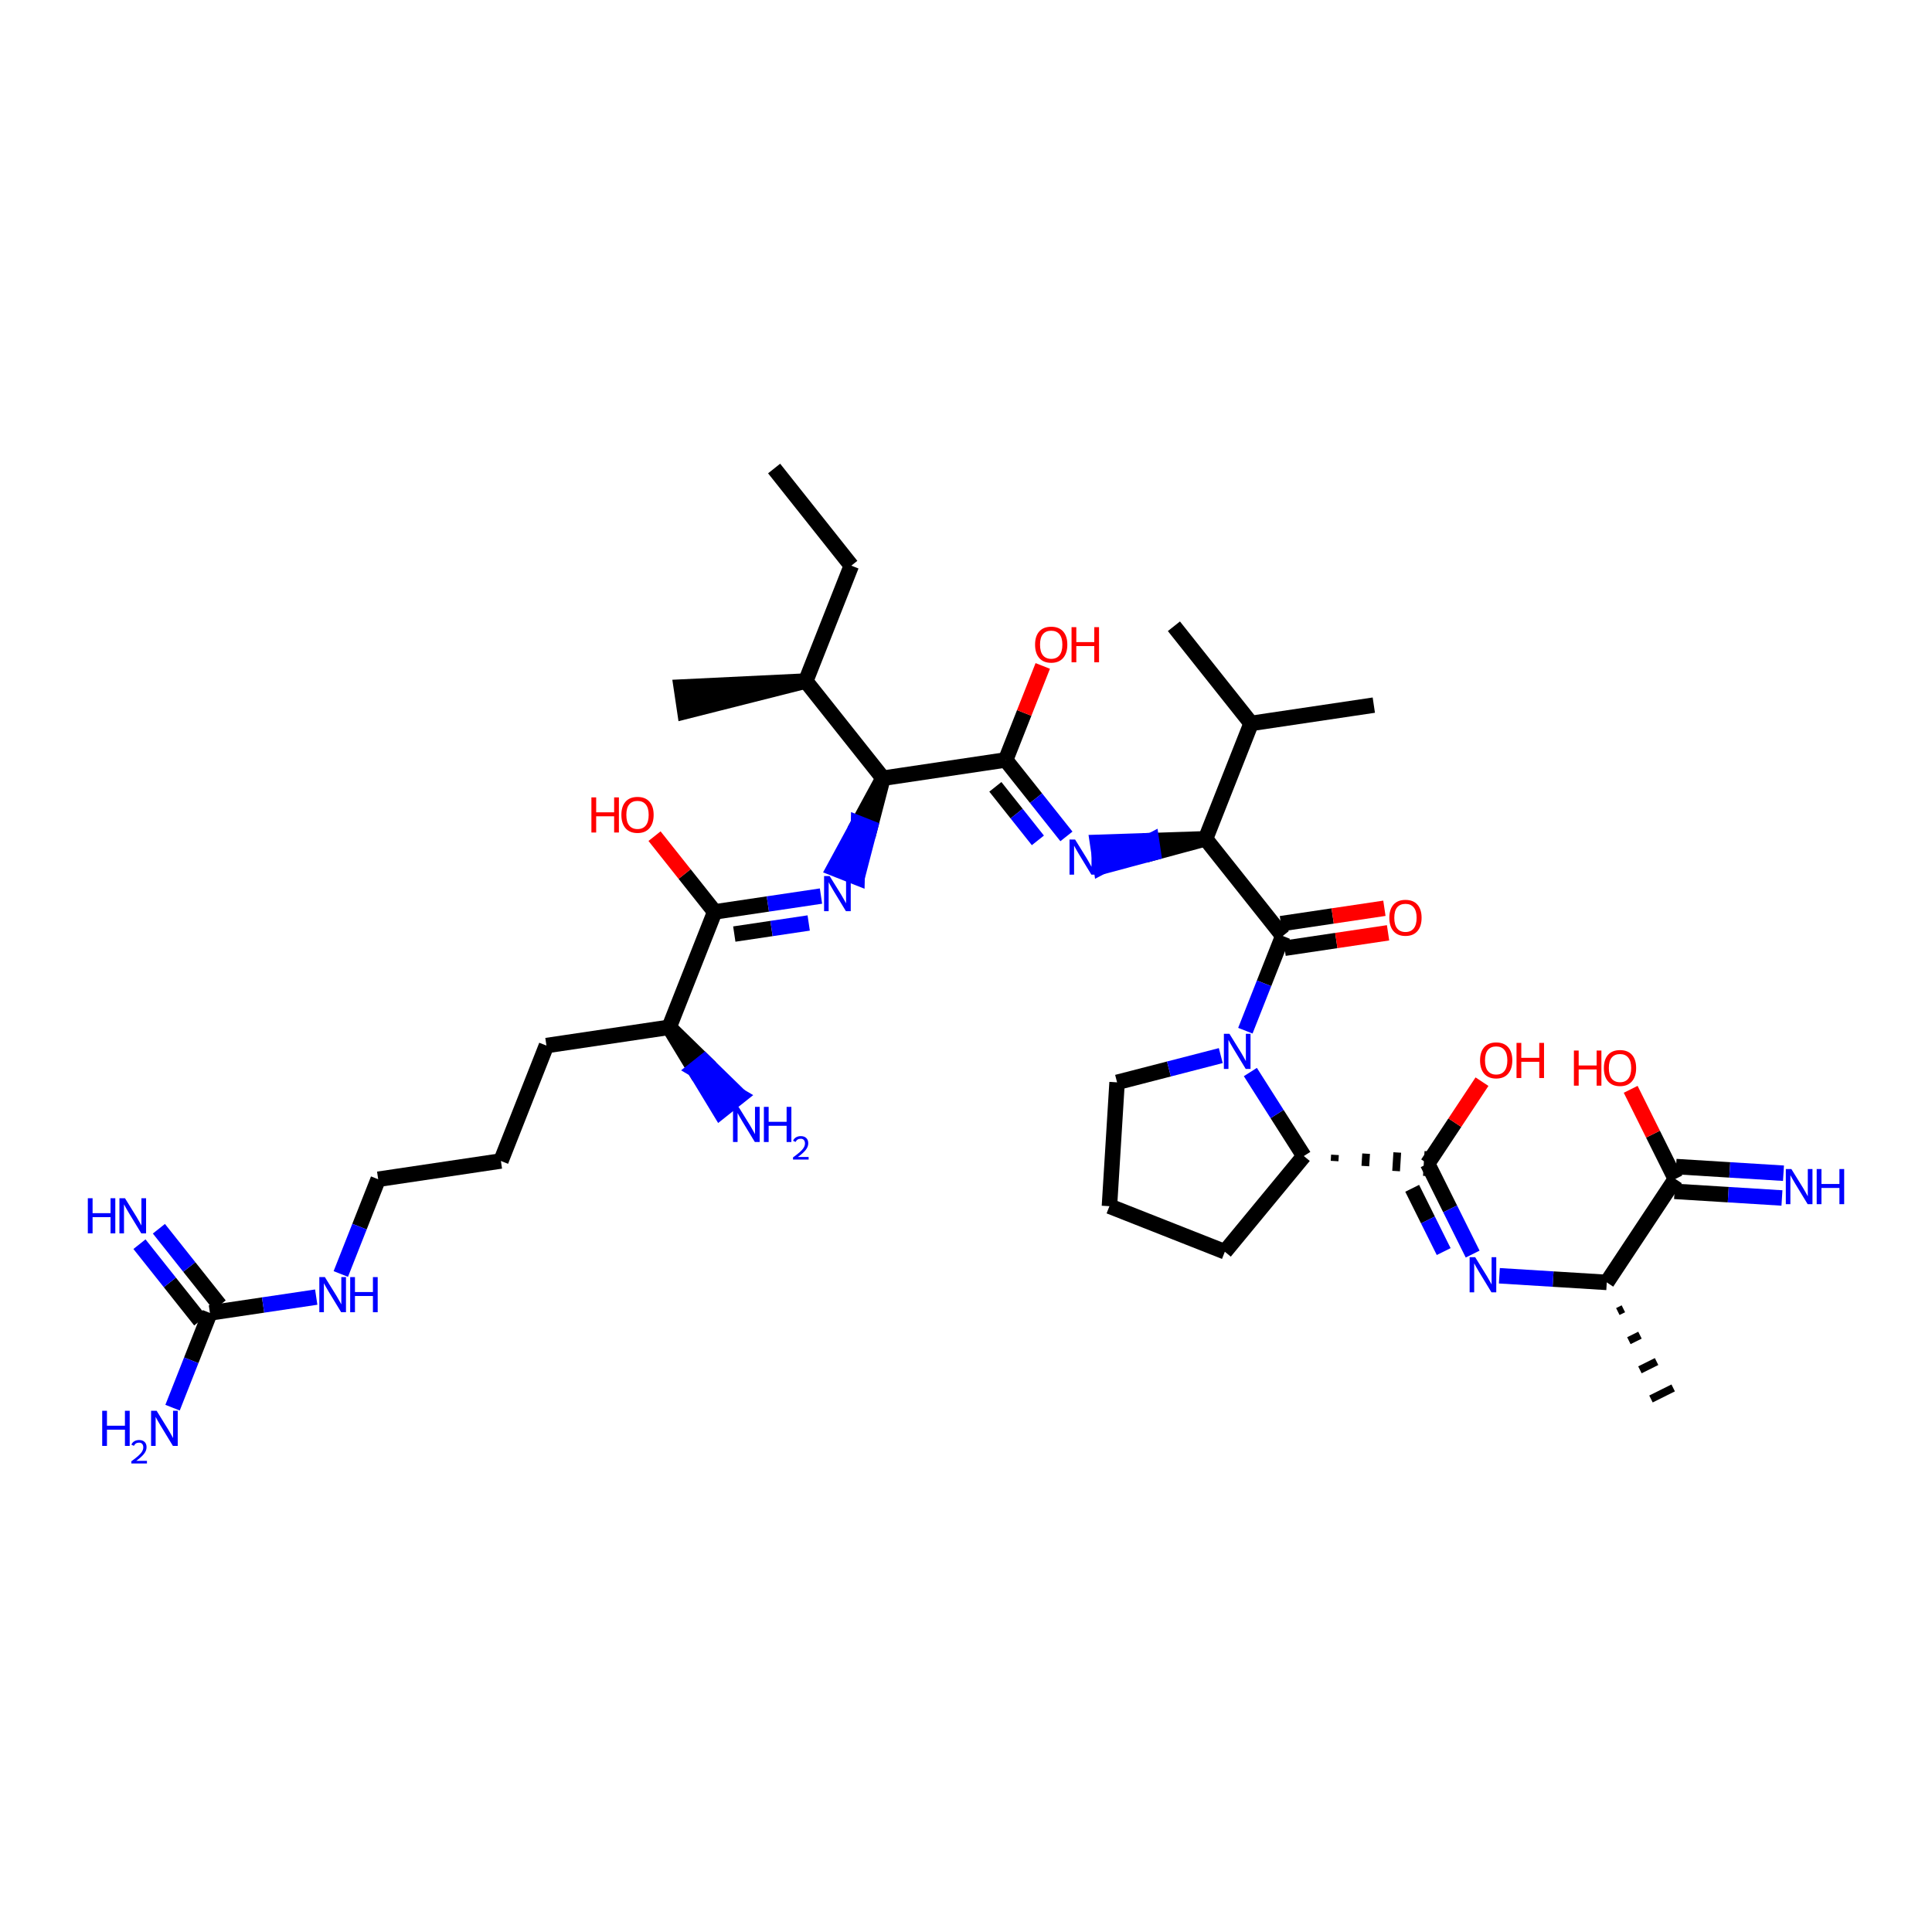 <?xml version='1.0' encoding='iso-8859-1'?>
<svg version='1.1' baseProfile='full'
              xmlns='http://www.w3.org/2000/svg'
                      xmlns:rdkit='http://www.rdkit.org/xml'
                      xmlns:xlink='http://www.w3.org/1999/xlink'
                  xml:space='preserve'
width='250px' height='250px' viewBox='0 0 250 250'>
<!-- END OF HEADER -->
<rect style='opacity:1.0;fill:#FFFFFF;stroke:none' width='250' height='250' x='0' y='0'> </rect>
<path class='bond-0 atom-0 atom-5' d='M 100.171,60.626 L 110.158,73.196' style='fill:none;fill-rule:evenodd;stroke:#000000;stroke-width:2.0px;stroke-linecap:butt;stroke-linejoin:miter;stroke-opacity:1' />
<path class='bond-1 atom-1 atom-12' d='M 151.904,81.038 L 161.892,93.608' style='fill:none;fill-rule:evenodd;stroke:#000000;stroke-width:2.0px;stroke-linecap:butt;stroke-linejoin:miter;stroke-opacity:1' />
<path class='bond-2 atom-2 atom-12' d='M 177.771,91.244 L 161.892,93.608' style='fill:none;fill-rule:evenodd;stroke:#000000;stroke-width:2.0px;stroke-linecap:butt;stroke-linejoin:miter;stroke-opacity:1' />
<path class='bond-3 atom-13 atom-3' d='M 104.266,88.13 L 88.15,88.906 L 88.623,92.082 Z' style='fill:#000000;fill-rule:evenodd;fill-opacity:1;stroke:#000000;stroke-width:2.0px;stroke-linecap:butt;stroke-linejoin:miter;stroke-opacity:1;' />
<path class='bond-4 atom-14 atom-4' d='M 209.346,169.713 L 210.064,169.355' style='fill:none;fill-rule:evenodd;stroke:#000000;stroke-width:1.0px;stroke-linecap:butt;stroke-linejoin:miter;stroke-opacity:1' />
<path class='bond-4 atom-14 atom-4' d='M 210.775,173.484 L 212.212,172.769' style='fill:none;fill-rule:evenodd;stroke:#000000;stroke-width:1.0px;stroke-linecap:butt;stroke-linejoin:miter;stroke-opacity:1' />
<path class='bond-4 atom-14 atom-4' d='M 212.205,177.256 L 214.36,176.183' style='fill:none;fill-rule:evenodd;stroke:#000000;stroke-width:1.0px;stroke-linecap:butt;stroke-linejoin:miter;stroke-opacity:1' />
<path class='bond-4 atom-14 atom-4' d='M 213.634,181.028 L 216.509,179.597' style='fill:none;fill-rule:evenodd;stroke:#000000;stroke-width:1.0px;stroke-linecap:butt;stroke-linejoin:miter;stroke-opacity:1' />
<path class='bond-5 atom-5 atom-13' d='M 110.158,73.196 L 104.266,88.13' style='fill:none;fill-rule:evenodd;stroke:#000000;stroke-width:2.0px;stroke-linecap:butt;stroke-linejoin:miter;stroke-opacity:1' />
<path class='bond-6 atom-6 atom-8' d='M 64.817,150.231 L 70.709,135.297' style='fill:none;fill-rule:evenodd;stroke:#000000;stroke-width:2.0px;stroke-linecap:butt;stroke-linejoin:miter;stroke-opacity:1' />
<path class='bond-7 atom-6 atom-10' d='M 64.817,150.231 L 48.938,152.595' style='fill:none;fill-rule:evenodd;stroke:#000000;stroke-width:2.0px;stroke-linecap:butt;stroke-linejoin:miter;stroke-opacity:1' />
<path class='bond-8 atom-7 atom-9' d='M 143.56,156.081 L 158.494,161.973' style='fill:none;fill-rule:evenodd;stroke:#000000;stroke-width:2.0px;stroke-linecap:butt;stroke-linejoin:miter;stroke-opacity:1' />
<path class='bond-9 atom-7 atom-11' d='M 143.56,156.081 L 144.549,140.057' style='fill:none;fill-rule:evenodd;stroke:#000000;stroke-width:2.0px;stroke-linecap:butt;stroke-linejoin:miter;stroke-opacity:1' />
<path class='bond-10 atom-8 atom-15' d='M 70.709,135.297 L 86.589,132.933' style='fill:none;fill-rule:evenodd;stroke:#000000;stroke-width:2.0px;stroke-linecap:butt;stroke-linejoin:miter;stroke-opacity:1' />
<path class='bond-11 atom-9 atom-16' d='M 158.494,161.973 L 168.713,149.591' style='fill:none;fill-rule:evenodd;stroke:#000000;stroke-width:2.0px;stroke-linecap:butt;stroke-linejoin:miter;stroke-opacity:1' />
<path class='bond-12 atom-10 atom-29' d='M 48.938,152.595 L 46.519,158.725' style='fill:none;fill-rule:evenodd;stroke:#000000;stroke-width:2.0px;stroke-linecap:butt;stroke-linejoin:miter;stroke-opacity:1' />
<path class='bond-12 atom-10 atom-29' d='M 46.519,158.725 L 44.1,164.854' style='fill:none;fill-rule:evenodd;stroke:#0000FF;stroke-width:2.0px;stroke-linecap:butt;stroke-linejoin:miter;stroke-opacity:1' />
<path class='bond-13 atom-11 atom-33' d='M 144.549,140.057 L 151.258,138.326' style='fill:none;fill-rule:evenodd;stroke:#000000;stroke-width:2.0px;stroke-linecap:butt;stroke-linejoin:miter;stroke-opacity:1' />
<path class='bond-13 atom-11 atom-33' d='M 151.258,138.326 L 157.968,136.594' style='fill:none;fill-rule:evenodd;stroke:#0000FF;stroke-width:2.0px;stroke-linecap:butt;stroke-linejoin:miter;stroke-opacity:1' />
<path class='bond-14 atom-12 atom-17' d='M 161.892,93.608 L 155.999,108.542' style='fill:none;fill-rule:evenodd;stroke:#000000;stroke-width:2.0px;stroke-linecap:butt;stroke-linejoin:miter;stroke-opacity:1' />
<path class='bond-15 atom-13 atom-18' d='M 104.266,88.13 L 114.253,100.7' style='fill:none;fill-rule:evenodd;stroke:#000000;stroke-width:2.0px;stroke-linecap:butt;stroke-linejoin:miter;stroke-opacity:1' />
<path class='bond-16 atom-14 atom-19' d='M 207.916,165.941 L 216.785,152.558' style='fill:none;fill-rule:evenodd;stroke:#000000;stroke-width:2.0px;stroke-linecap:butt;stroke-linejoin:miter;stroke-opacity:1' />
<path class='bond-17 atom-14 atom-30' d='M 207.916,165.941 L 200.967,165.512' style='fill:none;fill-rule:evenodd;stroke:#000000;stroke-width:2.0px;stroke-linecap:butt;stroke-linejoin:miter;stroke-opacity:1' />
<path class='bond-17 atom-14 atom-30' d='M 200.967,165.512 L 194.018,165.083' style='fill:none;fill-rule:evenodd;stroke:#0000FF;stroke-width:2.0px;stroke-linecap:butt;stroke-linejoin:miter;stroke-opacity:1' />
<path class='bond-18 atom-15 atom-20' d='M 86.589,132.933 L 92.481,117.998' style='fill:none;fill-rule:evenodd;stroke:#000000;stroke-width:2.0px;stroke-linecap:butt;stroke-linejoin:miter;stroke-opacity:1' />
<path class='bond-19 atom-15 atom-25' d='M 86.589,132.933 L 89.891,138.38 L 91.148,137.381 Z' style='fill:#000000;fill-rule:evenodd;fill-opacity:1;stroke:#000000;stroke-width:2.0px;stroke-linecap:butt;stroke-linejoin:miter;stroke-opacity:1;' />
<path class='bond-19 atom-15 atom-25' d='M 89.891,138.38 L 95.708,141.829 L 93.194,143.827 Z' style='fill:#0000FF;fill-rule:evenodd;fill-opacity:1;stroke:#0000FF;stroke-width:2.0px;stroke-linecap:butt;stroke-linejoin:miter;stroke-opacity:1;' />
<path class='bond-19 atom-15 atom-25' d='M 89.891,138.38 L 91.148,137.381 L 95.708,141.829 Z' style='fill:#0000FF;fill-rule:evenodd;fill-opacity:1;stroke:#0000FF;stroke-width:2.0px;stroke-linecap:butt;stroke-linejoin:miter;stroke-opacity:1;' />
<path class='bond-20 atom-16 atom-21' d='M 172.694,150.239 L 172.743,149.438' style='fill:none;fill-rule:evenodd;stroke:#000000;stroke-width:1.0px;stroke-linecap:butt;stroke-linejoin:miter;stroke-opacity:1' />
<path class='bond-20 atom-16 atom-21' d='M 176.675,150.887 L 176.774,149.284' style='fill:none;fill-rule:evenodd;stroke:#000000;stroke-width:1.0px;stroke-linecap:butt;stroke-linejoin:miter;stroke-opacity:1' />
<path class='bond-20 atom-16 atom-21' d='M 180.656,151.535 L 180.805,149.131' style='fill:none;fill-rule:evenodd;stroke:#000000;stroke-width:1.0px;stroke-linecap:butt;stroke-linejoin:miter;stroke-opacity:1' />
<path class='bond-20 atom-16 atom-21' d='M 184.638,152.182 L 184.835,148.978' style='fill:none;fill-rule:evenodd;stroke:#000000;stroke-width:1.0px;stroke-linecap:butt;stroke-linejoin:miter;stroke-opacity:1' />
<path class='bond-21 atom-16 atom-33' d='M 168.713,149.591 L 165.254,144.156' style='fill:none;fill-rule:evenodd;stroke:#000000;stroke-width:2.0px;stroke-linecap:butt;stroke-linejoin:miter;stroke-opacity:1' />
<path class='bond-21 atom-16 atom-33' d='M 165.254,144.156 L 161.796,138.721' style='fill:none;fill-rule:evenodd;stroke:#0000FF;stroke-width:2.0px;stroke-linecap:butt;stroke-linejoin:miter;stroke-opacity:1' />
<path class='bond-22 atom-17 atom-23' d='M 155.999,108.542 L 165.986,121.112' style='fill:none;fill-rule:evenodd;stroke:#000000;stroke-width:2.0px;stroke-linecap:butt;stroke-linejoin:miter;stroke-opacity:1' />
<path class='bond-23 atom-17 atom-31' d='M 155.999,108.542 L 149.004,108.772 L 149.24,110.36 Z' style='fill:#000000;fill-rule:evenodd;fill-opacity:1;stroke:#000000;stroke-width:2.0px;stroke-linecap:butt;stroke-linejoin:miter;stroke-opacity:1;' />
<path class='bond-23 atom-17 atom-31' d='M 149.004,108.772 L 142.482,112.177 L 142.009,109.002 Z' style='fill:#0000FF;fill-rule:evenodd;fill-opacity:1;stroke:#0000FF;stroke-width:2.0px;stroke-linecap:butt;stroke-linejoin:miter;stroke-opacity:1;' />
<path class='bond-23 atom-17 atom-31' d='M 149.004,108.772 L 149.24,110.36 L 142.482,112.177 Z' style='fill:#0000FF;fill-rule:evenodd;fill-opacity:1;stroke:#0000FF;stroke-width:2.0px;stroke-linecap:butt;stroke-linejoin:miter;stroke-opacity:1;' />
<path class='bond-24 atom-18 atom-22' d='M 114.253,100.7 L 130.133,98.336' style='fill:none;fill-rule:evenodd;stroke:#000000;stroke-width:2.0px;stroke-linecap:butt;stroke-linejoin:miter;stroke-opacity:1' />
<path class='bond-25 atom-18 atom-32' d='M 114.253,100.7 L 111.088,106.535 L 112.581,107.124 Z' style='fill:#000000;fill-rule:evenodd;fill-opacity:1;stroke:#000000;stroke-width:2.0px;stroke-linecap:butt;stroke-linejoin:miter;stroke-opacity:1;' />
<path class='bond-25 atom-18 atom-32' d='M 111.088,106.535 L 110.909,113.549 L 107.923,112.37 Z' style='fill:#0000FF;fill-rule:evenodd;fill-opacity:1;stroke:#0000FF;stroke-width:2.0px;stroke-linecap:butt;stroke-linejoin:miter;stroke-opacity:1;' />
<path class='bond-25 atom-18 atom-32' d='M 111.088,106.535 L 112.581,107.124 L 110.909,113.549 Z' style='fill:#0000FF;fill-rule:evenodd;fill-opacity:1;stroke:#0000FF;stroke-width:2.0px;stroke-linecap:butt;stroke-linejoin:miter;stroke-opacity:1;' />
<path class='bond-26 atom-19 atom-26' d='M 216.686,154.161 L 223.635,154.589' style='fill:none;fill-rule:evenodd;stroke:#000000;stroke-width:2.0px;stroke-linecap:butt;stroke-linejoin:miter;stroke-opacity:1' />
<path class='bond-26 atom-19 atom-26' d='M 223.635,154.589 L 230.584,155.018' style='fill:none;fill-rule:evenodd;stroke:#0000FF;stroke-width:2.0px;stroke-linecap:butt;stroke-linejoin:miter;stroke-opacity:1' />
<path class='bond-26 atom-19 atom-26' d='M 216.883,150.956 L 223.833,151.385' style='fill:none;fill-rule:evenodd;stroke:#000000;stroke-width:2.0px;stroke-linecap:butt;stroke-linejoin:miter;stroke-opacity:1' />
<path class='bond-26 atom-19 atom-26' d='M 223.833,151.385 L 230.782,151.814' style='fill:none;fill-rule:evenodd;stroke:#0000FF;stroke-width:2.0px;stroke-linecap:butt;stroke-linejoin:miter;stroke-opacity:1' />
<path class='bond-27 atom-19 atom-34' d='M 216.785,152.558 L 213.897,146.758' style='fill:none;fill-rule:evenodd;stroke:#000000;stroke-width:2.0px;stroke-linecap:butt;stroke-linejoin:miter;stroke-opacity:1' />
<path class='bond-27 atom-19 atom-34' d='M 213.897,146.758 L 211.009,140.957' style='fill:none;fill-rule:evenodd;stroke:#FF0000;stroke-width:2.0px;stroke-linecap:butt;stroke-linejoin:miter;stroke-opacity:1' />
<path class='bond-28 atom-20 atom-32' d='M 92.481,117.998 L 99.358,116.975' style='fill:none;fill-rule:evenodd;stroke:#000000;stroke-width:2.0px;stroke-linecap:butt;stroke-linejoin:miter;stroke-opacity:1' />
<path class='bond-28 atom-20 atom-32' d='M 99.358,116.975 L 106.235,115.951' style='fill:none;fill-rule:evenodd;stroke:#0000FF;stroke-width:2.0px;stroke-linecap:butt;stroke-linejoin:miter;stroke-opacity:1' />
<path class='bond-28 atom-20 atom-32' d='M 95.017,120.867 L 99.831,120.15' style='fill:none;fill-rule:evenodd;stroke:#000000;stroke-width:2.0px;stroke-linecap:butt;stroke-linejoin:miter;stroke-opacity:1' />
<path class='bond-28 atom-20 atom-32' d='M 99.831,120.15 L 104.645,119.434' style='fill:none;fill-rule:evenodd;stroke:#0000FF;stroke-width:2.0px;stroke-linecap:butt;stroke-linejoin:miter;stroke-opacity:1' />
<path class='bond-29 atom-20 atom-35' d='M 92.481,117.998 L 88.588,113.099' style='fill:none;fill-rule:evenodd;stroke:#000000;stroke-width:2.0px;stroke-linecap:butt;stroke-linejoin:miter;stroke-opacity:1' />
<path class='bond-29 atom-20 atom-35' d='M 88.588,113.099 L 84.696,108.199' style='fill:none;fill-rule:evenodd;stroke:#FF0000;stroke-width:2.0px;stroke-linecap:butt;stroke-linejoin:miter;stroke-opacity:1' />
<path class='bond-30 atom-21 atom-30' d='M 184.737,150.58 L 187.648,156.429' style='fill:none;fill-rule:evenodd;stroke:#000000;stroke-width:2.0px;stroke-linecap:butt;stroke-linejoin:miter;stroke-opacity:1' />
<path class='bond-30 atom-21 atom-30' d='M 187.648,156.429 L 190.56,162.277' style='fill:none;fill-rule:evenodd;stroke:#0000FF;stroke-width:2.0px;stroke-linecap:butt;stroke-linejoin:miter;stroke-opacity:1' />
<path class='bond-30 atom-21 atom-30' d='M 182.736,153.766 L 184.774,157.86' style='fill:none;fill-rule:evenodd;stroke:#000000;stroke-width:2.0px;stroke-linecap:butt;stroke-linejoin:miter;stroke-opacity:1' />
<path class='bond-30 atom-21 atom-30' d='M 184.774,157.86 L 186.812,161.954' style='fill:none;fill-rule:evenodd;stroke:#0000FF;stroke-width:2.0px;stroke-linecap:butt;stroke-linejoin:miter;stroke-opacity:1' />
<path class='bond-31 atom-21 atom-36' d='M 184.737,150.58 L 188.253,145.274' style='fill:none;fill-rule:evenodd;stroke:#000000;stroke-width:2.0px;stroke-linecap:butt;stroke-linejoin:miter;stroke-opacity:1' />
<path class='bond-31 atom-21 atom-36' d='M 188.253,145.274 L 191.769,139.968' style='fill:none;fill-rule:evenodd;stroke:#FF0000;stroke-width:2.0px;stroke-linecap:butt;stroke-linejoin:miter;stroke-opacity:1' />
<path class='bond-32 atom-22 atom-31' d='M 130.133,98.336 L 134.064,103.284' style='fill:none;fill-rule:evenodd;stroke:#000000;stroke-width:2.0px;stroke-linecap:butt;stroke-linejoin:miter;stroke-opacity:1' />
<path class='bond-32 atom-22 atom-31' d='M 134.064,103.284 L 137.995,108.231' style='fill:none;fill-rule:evenodd;stroke:#0000FF;stroke-width:2.0px;stroke-linecap:butt;stroke-linejoin:miter;stroke-opacity:1' />
<path class='bond-32 atom-22 atom-31' d='M 128.798,101.818 L 131.55,105.281' style='fill:none;fill-rule:evenodd;stroke:#000000;stroke-width:2.0px;stroke-linecap:butt;stroke-linejoin:miter;stroke-opacity:1' />
<path class='bond-32 atom-22 atom-31' d='M 131.55,105.281 L 134.301,108.744' style='fill:none;fill-rule:evenodd;stroke:#0000FF;stroke-width:2.0px;stroke-linecap:butt;stroke-linejoin:miter;stroke-opacity:1' />
<path class='bond-33 atom-22 atom-37' d='M 130.133,98.336 L 132.532,92.254' style='fill:none;fill-rule:evenodd;stroke:#000000;stroke-width:2.0px;stroke-linecap:butt;stroke-linejoin:miter;stroke-opacity:1' />
<path class='bond-33 atom-22 atom-37' d='M 132.532,92.254 L 134.932,86.173' style='fill:none;fill-rule:evenodd;stroke:#FF0000;stroke-width:2.0px;stroke-linecap:butt;stroke-linejoin:miter;stroke-opacity:1' />
<path class='bond-34 atom-23 atom-33' d='M 165.986,121.112 L 163.568,127.242' style='fill:none;fill-rule:evenodd;stroke:#000000;stroke-width:2.0px;stroke-linecap:butt;stroke-linejoin:miter;stroke-opacity:1' />
<path class='bond-34 atom-23 atom-33' d='M 163.568,127.242 L 161.149,133.371' style='fill:none;fill-rule:evenodd;stroke:#0000FF;stroke-width:2.0px;stroke-linecap:butt;stroke-linejoin:miter;stroke-opacity:1' />
<path class='bond-35 atom-23 atom-38' d='M 166.223,122.7 L 172.918,121.703' style='fill:none;fill-rule:evenodd;stroke:#000000;stroke-width:2.0px;stroke-linecap:butt;stroke-linejoin:miter;stroke-opacity:1' />
<path class='bond-35 atom-23 atom-38' d='M 172.918,121.703 L 179.614,120.706' style='fill:none;fill-rule:evenodd;stroke:#FF0000;stroke-width:2.0px;stroke-linecap:butt;stroke-linejoin:miter;stroke-opacity:1' />
<path class='bond-35 atom-23 atom-38' d='M 165.75,119.524 L 172.445,118.527' style='fill:none;fill-rule:evenodd;stroke:#000000;stroke-width:2.0px;stroke-linecap:butt;stroke-linejoin:miter;stroke-opacity:1' />
<path class='bond-35 atom-23 atom-38' d='M 172.445,118.527 L 179.141,117.53' style='fill:none;fill-rule:evenodd;stroke:#FF0000;stroke-width:2.0px;stroke-linecap:butt;stroke-linejoin:miter;stroke-opacity:1' />
<path class='bond-36 atom-24 atom-27' d='M 28.423,168.894 L 24.492,163.947' style='fill:none;fill-rule:evenodd;stroke:#000000;stroke-width:2.0px;stroke-linecap:butt;stroke-linejoin:miter;stroke-opacity:1' />
<path class='bond-36 atom-24 atom-27' d='M 24.492,163.947 L 20.561,158.999' style='fill:none;fill-rule:evenodd;stroke:#0000FF;stroke-width:2.0px;stroke-linecap:butt;stroke-linejoin:miter;stroke-opacity:1' />
<path class='bond-36 atom-24 atom-27' d='M 25.909,170.892 L 21.978,165.944' style='fill:none;fill-rule:evenodd;stroke:#000000;stroke-width:2.0px;stroke-linecap:butt;stroke-linejoin:miter;stroke-opacity:1' />
<path class='bond-36 atom-24 atom-27' d='M 21.978,165.944 L 18.047,160.997' style='fill:none;fill-rule:evenodd;stroke:#0000FF;stroke-width:2.0px;stroke-linecap:butt;stroke-linejoin:miter;stroke-opacity:1' />
<path class='bond-37 atom-24 atom-28' d='M 27.166,169.893 L 24.747,176.023' style='fill:none;fill-rule:evenodd;stroke:#000000;stroke-width:2.0px;stroke-linecap:butt;stroke-linejoin:miter;stroke-opacity:1' />
<path class='bond-37 atom-24 atom-28' d='M 24.747,176.023 L 22.329,182.153' style='fill:none;fill-rule:evenodd;stroke:#0000FF;stroke-width:2.0px;stroke-linecap:butt;stroke-linejoin:miter;stroke-opacity:1' />
<path class='bond-38 atom-24 atom-29' d='M 27.166,169.893 L 34.043,168.869' style='fill:none;fill-rule:evenodd;stroke:#000000;stroke-width:2.0px;stroke-linecap:butt;stroke-linejoin:miter;stroke-opacity:1' />
<path class='bond-38 atom-24 atom-29' d='M 34.043,168.869 L 40.92,167.845' style='fill:none;fill-rule:evenodd;stroke:#0000FF;stroke-width:2.0px;stroke-linecap:butt;stroke-linejoin:miter;stroke-opacity:1' />
<path  class='atom-25' d='M 95.571 143.229
L 97.061 145.637
Q 97.209 145.875, 97.446 146.305
Q 97.684 146.735, 97.697 146.761
L 97.697 143.229
L 98.3 143.229
L 98.3 147.776
L 97.677 147.776
L 96.078 145.143
Q 95.892 144.835, 95.693 144.481
Q 95.5 144.128, 95.443 144.019
L 95.443 147.776
L 94.852 147.776
L 94.852 143.229
L 95.571 143.229
' fill='#0000FF'/>
<path  class='atom-25' d='M 98.846 143.229
L 99.463 143.229
L 99.463 145.162
L 101.787 145.162
L 101.787 143.229
L 102.404 143.229
L 102.404 147.776
L 101.787 147.776
L 101.787 145.676
L 99.463 145.676
L 99.463 147.776
L 98.846 147.776
L 98.846 143.229
' fill='#0000FF'/>
<path  class='atom-25' d='M 102.624 147.616
Q 102.734 147.332, 102.997 147.175
Q 103.26 147.014, 103.624 147.014
Q 104.078 147.014, 104.332 147.26
Q 104.587 147.506, 104.587 147.943
Q 104.587 148.388, 104.256 148.803
Q 103.93 149.218, 103.251 149.71
L 104.637 149.71
L 104.637 150.049
L 102.616 150.049
L 102.616 149.765
Q 103.175 149.367, 103.506 149.07
Q 103.841 148.773, 104.002 148.506
Q 104.163 148.239, 104.163 147.964
Q 104.163 147.676, 104.019 147.515
Q 103.875 147.353, 103.624 147.353
Q 103.383 147.353, 103.222 147.451
Q 103.061 147.548, 102.946 147.765
L 102.624 147.616
' fill='#0000FF'/>
<path  class='atom-26' d='M 231.804 151.274
L 233.293 153.682
Q 233.441 153.92, 233.679 154.35
Q 233.916 154.78, 233.929 154.806
L 233.929 151.274
L 234.533 151.274
L 234.533 155.82
L 233.91 155.82
L 232.311 153.188
Q 232.125 152.879, 231.926 152.526
Q 231.733 152.173, 231.675 152.064
L 231.675 155.82
L 231.084 155.82
L 231.084 151.274
L 231.804 151.274
' fill='#0000FF'/>
<path  class='atom-26' d='M 235.079 151.274
L 235.695 151.274
L 235.695 153.207
L 238.02 153.207
L 238.02 151.274
L 238.636 151.274
L 238.636 155.82
L 238.02 155.82
L 238.02 153.721
L 235.695 153.721
L 235.695 155.82
L 235.079 155.82
L 235.079 151.274
' fill='#0000FF'/>
<path  class='atom-27' d='M 11.364 155.05
L 11.98 155.05
L 11.98 156.983
L 14.305 156.983
L 14.305 155.05
L 14.921 155.05
L 14.921 159.597
L 14.305 159.597
L 14.305 157.497
L 11.98 157.497
L 11.98 159.597
L 11.364 159.597
L 11.364 155.05
' fill='#0000FF'/>
<path  class='atom-27' d='M 16.174 155.05
L 17.663 157.458
Q 17.811 157.696, 18.049 158.126
Q 18.286 158.556, 18.299 158.582
L 18.299 155.05
L 18.903 155.05
L 18.903 159.597
L 18.28 159.597
L 16.681 156.964
Q 16.495 156.655, 16.296 156.302
Q 16.103 155.949, 16.045 155.84
L 16.045 159.597
L 15.454 159.597
L 15.454 155.05
L 16.174 155.05
' fill='#0000FF'/>
<path  class='atom-28' d='M 13.225 182.554
L 13.841 182.554
L 13.841 184.487
L 16.166 184.487
L 16.166 182.554
L 16.782 182.554
L 16.782 187.101
L 16.166 187.101
L 16.166 185.001
L 13.841 185.001
L 13.841 187.101
L 13.225 187.101
L 13.225 182.554
' fill='#0000FF'/>
<path  class='atom-28' d='M 17.003 186.941
Q 17.113 186.657, 17.376 186.5
Q 17.639 186.339, 18.003 186.339
Q 18.457 186.339, 18.711 186.585
Q 18.965 186.831, 18.965 187.267
Q 18.965 187.712, 18.635 188.128
Q 18.308 188.543, 17.63 189.035
L 19.016 189.035
L 19.016 189.374
L 16.994 189.374
L 16.994 189.09
Q 17.554 188.692, 17.884 188.395
Q 18.219 188.098, 18.38 187.831
Q 18.541 187.564, 18.541 187.289
Q 18.541 187, 18.397 186.839
Q 18.253 186.678, 18.003 186.678
Q 17.762 186.678, 17.601 186.776
Q 17.439 186.873, 17.325 187.089
L 17.003 186.941
' fill='#0000FF'/>
<path  class='atom-28' d='M 20.268 182.554
L 21.758 184.962
Q 21.906 185.2, 22.144 185.63
Q 22.381 186.06, 22.394 186.086
L 22.394 182.554
L 22.998 182.554
L 22.998 187.101
L 22.375 187.101
L 20.776 184.468
Q 20.59 184.159, 20.39 183.806
Q 20.198 183.453, 20.14 183.344
L 20.14 187.101
L 19.549 187.101
L 19.549 182.554
L 20.268 182.554
' fill='#0000FF'/>
<path  class='atom-29' d='M 42.04 165.256
L 43.53 167.664
Q 43.678 167.901, 43.915 168.332
Q 44.153 168.762, 44.166 168.788
L 44.166 165.256
L 44.77 165.256
L 44.77 169.802
L 44.147 169.802
L 42.547 167.169
Q 42.361 166.861, 42.162 166.508
Q 41.97 166.155, 41.912 166.046
L 41.912 169.802
L 41.321 169.802
L 41.321 165.256
L 42.04 165.256
' fill='#0000FF'/>
<path  class='atom-29' d='M 45.315 165.256
L 45.932 165.256
L 45.932 167.189
L 48.257 167.189
L 48.257 165.256
L 48.873 165.256
L 48.873 169.802
L 48.257 169.802
L 48.257 167.702
L 45.932 167.702
L 45.932 169.802
L 45.315 169.802
L 45.315 165.256
' fill='#0000FF'/>
<path  class='atom-30' d='M 190.887 162.678
L 192.377 165.087
Q 192.525 165.324, 192.762 165.754
Q 193 166.185, 193.013 166.21
L 193.013 162.678
L 193.616 162.678
L 193.616 167.225
L 192.993 167.225
L 191.394 164.592
Q 191.208 164.284, 191.009 163.931
Q 190.816 163.577, 190.759 163.468
L 190.759 167.225
L 190.168 167.225
L 190.168 162.678
L 190.887 162.678
' fill='#0000FF'/>
<path  class='atom-31' d='M 139.115 108.633
L 140.605 111.041
Q 140.752 111.278, 140.99 111.709
Q 141.227 112.139, 141.24 112.165
L 141.24 108.633
L 141.844 108.633
L 141.844 113.179
L 141.221 113.179
L 139.622 110.546
Q 139.436 110.238, 139.237 109.885
Q 139.044 109.532, 138.986 109.423
L 138.986 113.179
L 138.395 113.179
L 138.395 108.633
L 139.115 108.633
' fill='#0000FF'/>
<path  class='atom-32' d='M 107.356 113.361
L 108.846 115.769
Q 108.993 116.007, 109.231 116.437
Q 109.468 116.867, 109.481 116.893
L 109.481 113.361
L 110.085 113.361
L 110.085 117.908
L 109.462 117.908
L 107.863 115.275
Q 107.677 114.966, 107.478 114.613
Q 107.285 114.26, 107.227 114.151
L 107.227 117.908
L 106.636 117.908
L 106.636 113.361
L 107.356 113.361
' fill='#0000FF'/>
<path  class='atom-33' d='M 159.089 133.773
L 160.579 136.181
Q 160.727 136.418, 160.964 136.849
Q 161.202 137.279, 161.215 137.305
L 161.215 133.773
L 161.818 133.773
L 161.818 138.319
L 161.195 138.319
L 159.596 135.686
Q 159.41 135.378, 159.211 135.025
Q 159.018 134.672, 158.961 134.562
L 158.961 138.319
L 158.37 138.319
L 158.37 133.773
L 159.089 133.773
' fill='#0000FF'/>
<path  class='atom-34' d='M 203.663 135.939
L 204.28 135.939
L 204.28 137.872
L 206.604 137.872
L 206.604 135.939
L 207.221 135.939
L 207.221 140.485
L 206.604 140.485
L 206.604 138.385
L 204.28 138.385
L 204.28 140.485
L 203.663 140.485
L 203.663 135.939
' fill='#FF0000'/>
<path  class='atom-34' d='M 207.542 138.199
Q 207.542 137.108, 208.081 136.497
Q 208.621 135.887, 209.629 135.887
Q 210.637 135.887, 211.177 136.497
Q 211.716 137.108, 211.716 138.199
Q 211.716 139.304, 211.17 139.933
Q 210.624 140.556, 209.629 140.556
Q 208.627 140.556, 208.081 139.933
Q 207.542 139.31, 207.542 138.199
M 209.629 140.042
Q 210.323 140.042, 210.695 139.58
Q 211.074 139.111, 211.074 138.199
Q 211.074 137.307, 210.695 136.857
Q 210.323 136.401, 209.629 136.401
Q 208.936 136.401, 208.557 136.851
Q 208.184 137.3, 208.184 138.199
Q 208.184 139.118, 208.557 139.58
Q 208.936 140.042, 209.629 140.042
' fill='#FF0000'/>
<path  class='atom-35' d='M 76.528 103.181
L 77.145 103.181
L 77.145 105.114
L 79.469 105.114
L 79.469 103.181
L 80.086 103.181
L 80.086 107.727
L 79.469 107.727
L 79.469 105.628
L 77.145 105.628
L 77.145 107.727
L 76.528 107.727
L 76.528 103.181
' fill='#FF0000'/>
<path  class='atom-35' d='M 80.407 105.441
Q 80.407 104.35, 80.946 103.739
Q 81.486 103.129, 82.494 103.129
Q 83.502 103.129, 84.042 103.739
Q 84.581 104.35, 84.581 105.441
Q 84.581 106.546, 84.035 107.175
Q 83.489 107.798, 82.494 107.798
Q 81.492 107.798, 80.946 107.175
Q 80.407 106.552, 80.407 105.441
M 82.494 107.284
Q 83.188 107.284, 83.56 106.822
Q 83.939 106.353, 83.939 105.441
Q 83.939 104.549, 83.56 104.099
Q 83.188 103.643, 82.494 103.643
Q 81.8 103.643, 81.422 104.093
Q 81.049 104.542, 81.049 105.441
Q 81.049 106.36, 81.422 106.822
Q 81.8 107.284, 82.494 107.284
' fill='#FF0000'/>
<path  class='atom-36' d='M 191.518 137.21
Q 191.518 136.118, 192.057 135.508
Q 192.597 134.898, 193.605 134.898
Q 194.613 134.898, 195.153 135.508
Q 195.692 136.118, 195.692 137.21
Q 195.692 138.315, 195.146 138.944
Q 194.6 139.567, 193.605 139.567
Q 192.603 139.567, 192.057 138.944
Q 191.518 138.321, 191.518 137.21
M 193.605 139.053
Q 194.299 139.053, 194.671 138.591
Q 195.05 138.122, 195.05 137.21
Q 195.05 136.318, 194.671 135.868
Q 194.299 135.412, 193.605 135.412
Q 192.912 135.412, 192.533 135.862
Q 192.16 136.311, 192.16 137.21
Q 192.16 138.128, 192.533 138.591
Q 192.912 139.053, 193.605 139.053
' fill='#FF0000'/>
<path  class='atom-36' d='M 196.238 134.95
L 196.855 134.95
L 196.855 136.883
L 199.179 136.883
L 199.179 134.95
L 199.796 134.95
L 199.796 139.496
L 199.179 139.496
L 199.179 137.396
L 196.855 137.396
L 196.855 139.496
L 196.238 139.496
L 196.238 134.95
' fill='#FF0000'/>
<path  class='atom-37' d='M 133.938 83.415
Q 133.938 82.323, 134.477 81.713
Q 135.017 81.103, 136.025 81.103
Q 137.033 81.103, 137.573 81.713
Q 138.112 82.323, 138.112 83.415
Q 138.112 84.519, 137.566 85.149
Q 137.02 85.772, 136.025 85.772
Q 135.023 85.772, 134.477 85.149
Q 133.938 84.526, 133.938 83.415
M 136.025 85.258
Q 136.718 85.258, 137.091 84.795
Q 137.47 84.327, 137.47 83.415
Q 137.47 82.522, 137.091 82.073
Q 136.718 81.617, 136.025 81.617
Q 135.331 81.617, 134.952 82.066
Q 134.58 82.516, 134.58 83.415
Q 134.58 84.333, 134.952 84.795
Q 135.331 85.258, 136.025 85.258
' fill='#FF0000'/>
<path  class='atom-37' d='M 138.658 81.154
L 139.274 81.154
L 139.274 83.087
L 141.599 83.087
L 141.599 81.154
L 142.215 81.154
L 142.215 85.701
L 141.599 85.701
L 141.599 83.601
L 139.274 83.601
L 139.274 85.701
L 138.658 85.701
L 138.658 81.154
' fill='#FF0000'/>
<path  class='atom-38' d='M 179.779 118.76
Q 179.779 117.669, 180.318 117.059
Q 180.858 116.449, 181.866 116.449
Q 182.874 116.449, 183.413 117.059
Q 183.953 117.669, 183.953 118.76
Q 183.953 119.865, 183.407 120.494
Q 182.861 121.117, 181.866 121.117
Q 180.864 121.117, 180.318 120.494
Q 179.779 119.871, 179.779 118.76
M 181.866 120.604
Q 182.559 120.604, 182.932 120.141
Q 183.311 119.672, 183.311 118.76
Q 183.311 117.868, 182.932 117.418
Q 182.559 116.962, 181.866 116.962
Q 181.172 116.962, 180.793 117.412
Q 180.421 117.861, 180.421 118.76
Q 180.421 119.679, 180.793 120.141
Q 181.172 120.604, 181.866 120.604
' fill='#FF0000'/>
</svg>
